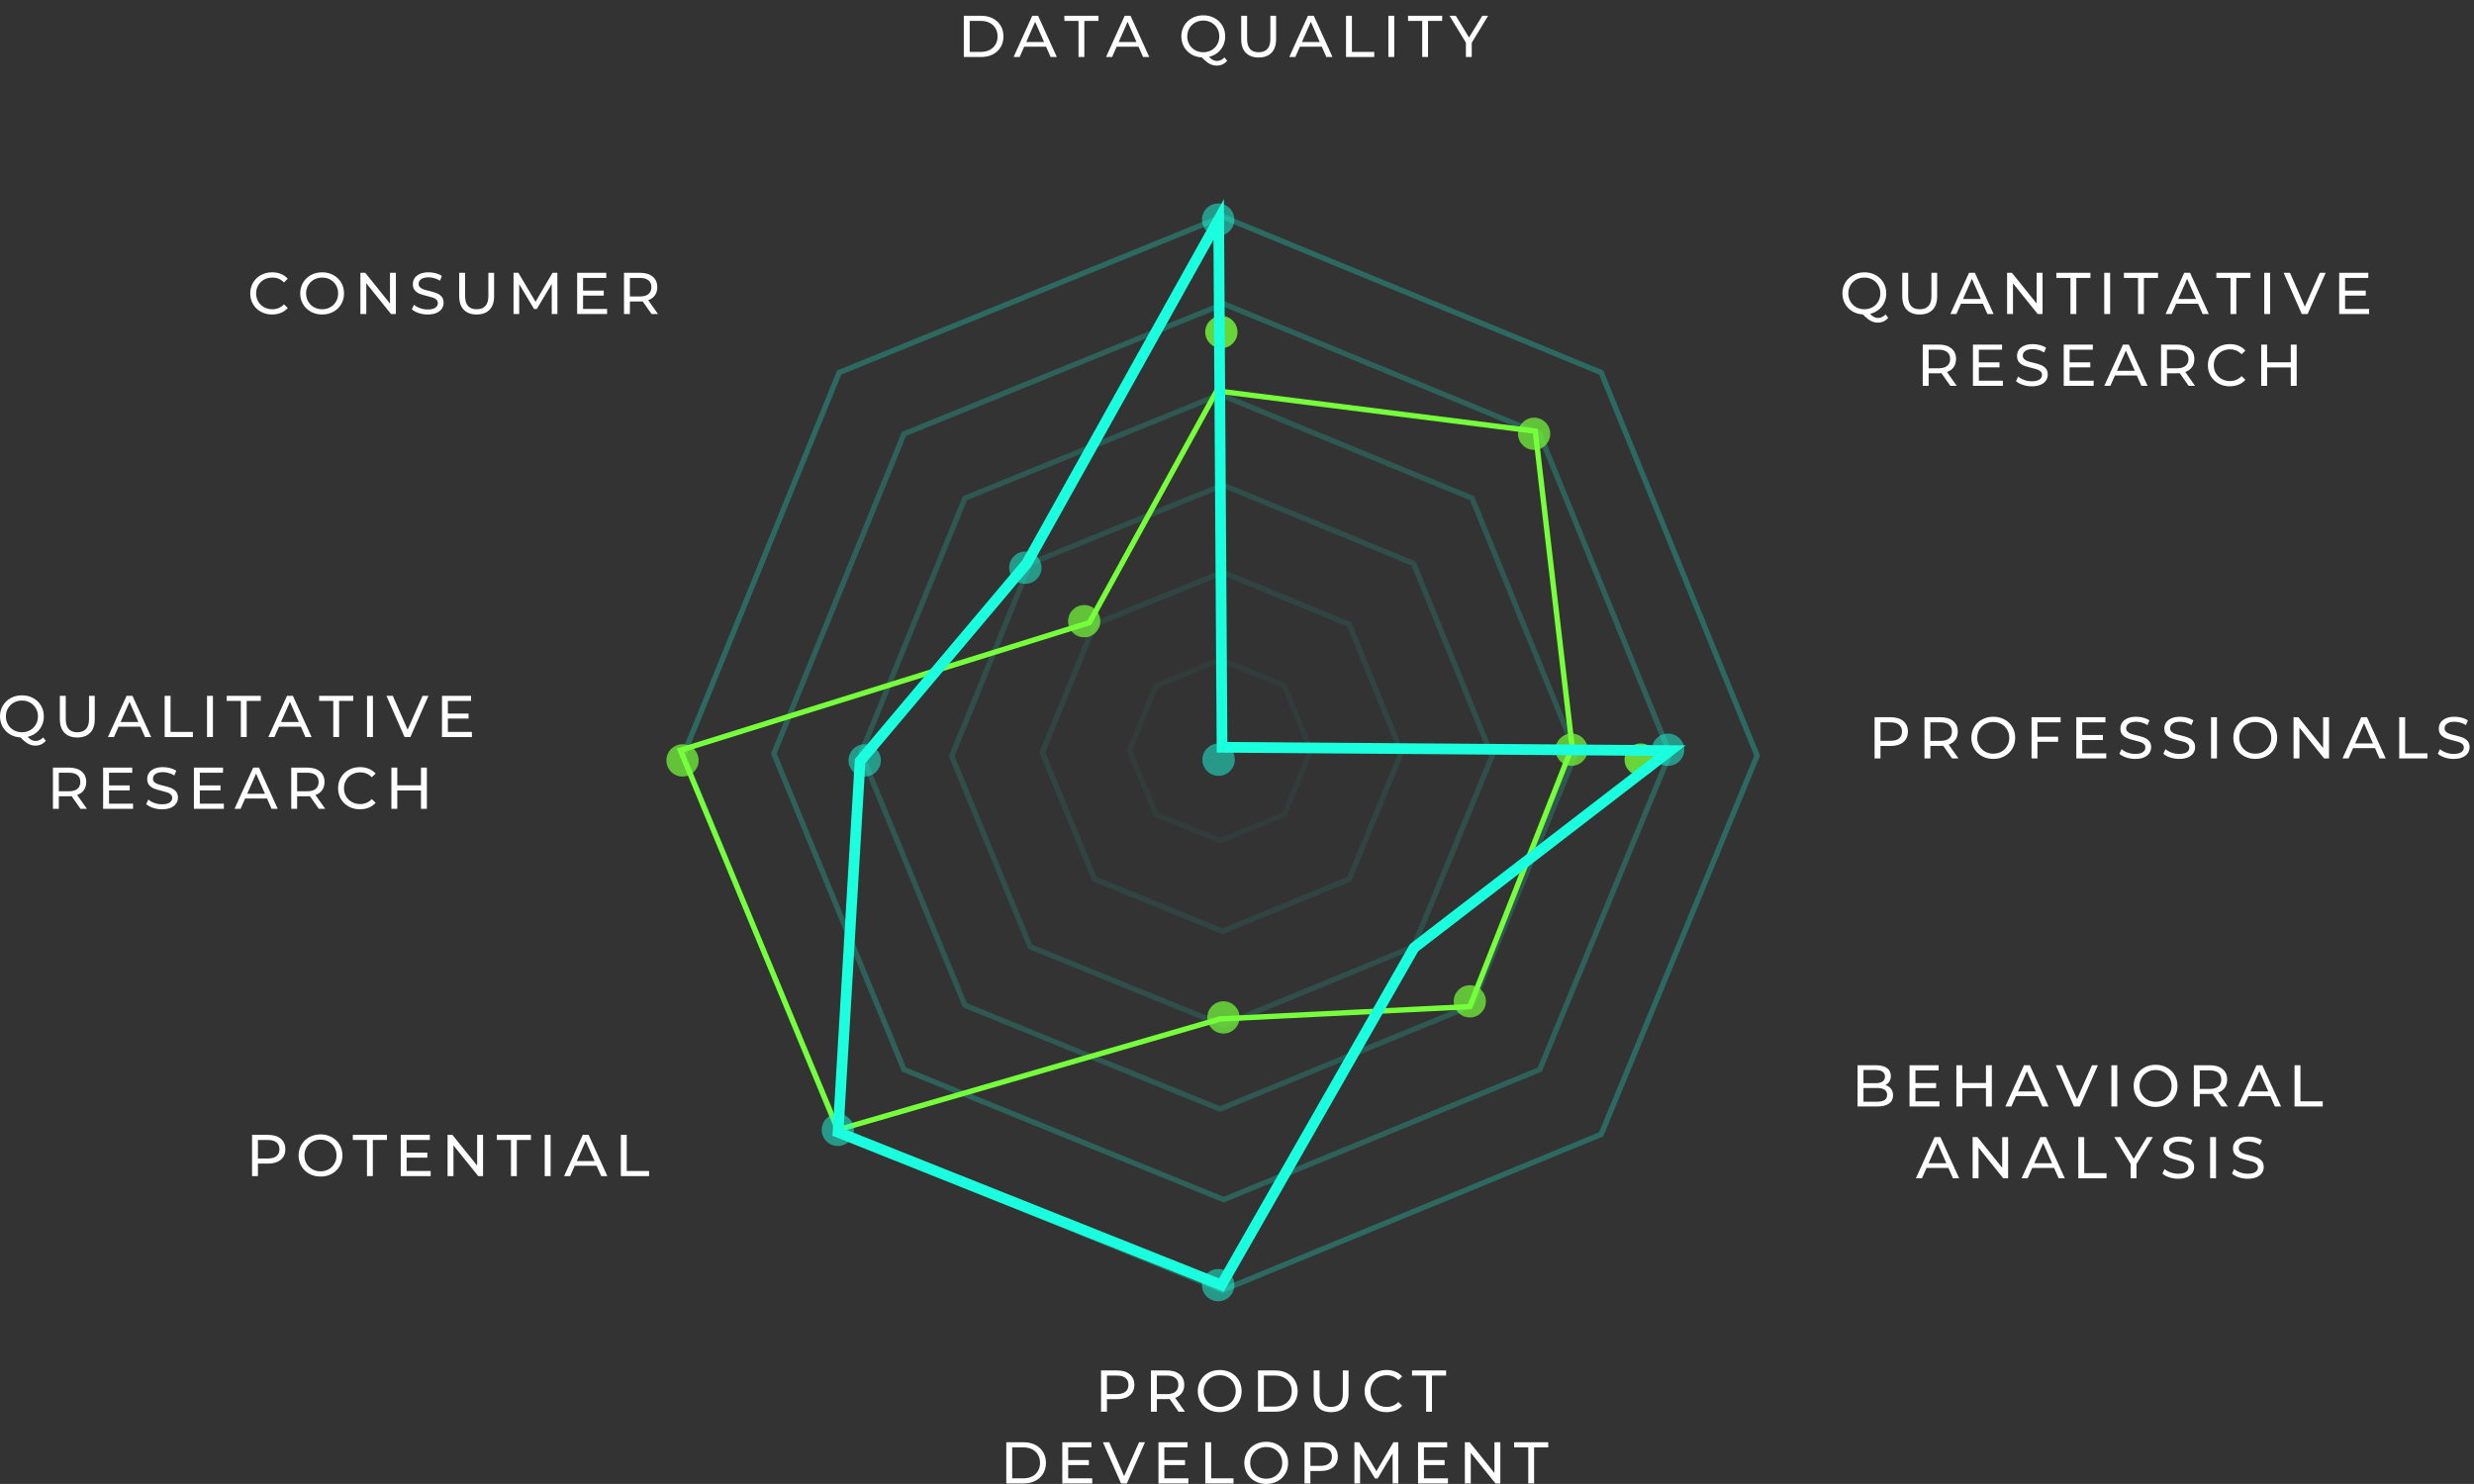 <svg xmlns="http://www.w3.org/2000/svg" xmlns:xlink="http://www.w3.org/1999/xlink" width="461.923" height="277.145" viewBox="0 0 461.923 277.145" fill="none">
<rect x="0" y="0" width="461.923" height="277.145" fill="#333333" stroke="none"/>
<g opacity="0.45">
<g opacity="0.6">
<path d="M228.236 240.969L298.958 211.848L328.078 141.126L298.958 69.575L228.236 40.454L156.684 69.575L127.564 141.126L156.684 211.848L228.236 240.969Z" stroke="rgba(26, 255, 221, 1)" stroke-width="1"   >
</path>
</g>
<g opacity="0.5">
<path d="M228.481 224.05L287.489 199.753L311.786 140.744L287.489 81.043L228.481 56.746L168.78 81.043L144.482 140.744L168.78 199.753L228.481 224.05Z" stroke="rgba(26, 255, 221, 1)" stroke-width="1"   >
</path>
</g>
<g opacity="0.4">
<path d="M227.784 207.132L274.858 187.748L294.241 140.674L274.858 93.048L227.784 73.664L180.157 93.048L160.774 140.674L180.157 187.748L227.784 207.132Z" stroke="rgba(26, 255, 221, 1)" stroke-width="1"   >
</path>
</g>
<g opacity="0.3">
<path d="M228.343 191.467L263.925 176.815L278.576 141.233L263.925 105.234L228.343 90.583L192.344 105.234L177.692 141.233L192.344 176.815L228.343 191.467Z" stroke="rgba(26, 255, 221, 1)" stroke-width="1"   >
</path>
</g>
<g opacity="0.2">
<path d="M228.273 173.922L251.921 164.184L261.658 140.537L251.921 116.612L228.273 106.874L204.348 116.612L194.611 140.537L204.348 164.184L228.273 173.922Z" stroke="rgba(26, 255, 221, 1)" stroke-width="1"   >
</path>
</g>
<g opacity="0.1">
<path d="M227.891 157.003L239.825 152.089L244.739 140.155L239.825 128.08L227.891 123.166L215.817 128.08L210.902 140.155L215.817 152.089L227.891 157.003Z" stroke="rgba(26, 255, 221, 1)" stroke-width="1"   >
</path>
</g>
</g>
<path d="M227.812 190.3L156.451 211L127.03 140.118L203.4 116.282L227.186 73L286.655 80.528L293.54 139.491L274.423 188L227.812 190.3Z" stroke="rgba(118, 255, 59, 1)" stroke-width="1"   >
</path>
<g opacity="0.7">
<ellipse  cx="286.434" cy="81.013" rx="3.011" ry="3.013"    fill="#76FF3B" >
</ellipse>
</g>
<g opacity="0.7">
<ellipse  cx="293.434" cy="140.013" rx="3.011" ry="3.013"    fill="#76FF3B" >
</ellipse>
</g>
<g opacity="0.8">
<ellipse  cx="228.041" cy="62.013" rx="3.011" ry="3.013"    fill="#76FF3B" >
</ellipse>
</g>
<g opacity="0.7">
<ellipse  cx="202.434" cy="116.013" rx="3.011" ry="3.013"    fill="#76FF3B" >
</ellipse>
</g>
<g opacity="0.7">
<ellipse  cx="127.434" cy="142.013" rx="3.011" ry="3.013"    fill="#76FF3B" >
</ellipse>
</g>
<g opacity="0.5">
<ellipse  cx="156.434" cy="211.013" rx="3.011" ry="3.013"    fill="#1AFFDD" >
</ellipse>
</g>
<g opacity="0.7">
<ellipse  cx="274.434" cy="187.013" rx="3.011" ry="3.013"    fill="#76FF3B" >
</ellipse>
</g>
<g opacity="0.8">
<ellipse  cx="306.329" cy="141.863" rx="3.011" ry="3.013"    fill="#76FF3B" >
</ellipse>
</g>
<g opacity="0.7">
<ellipse  cx="228.434" cy="190.013" rx="3.011" ry="3.013"    fill="#76FF3B" >
</ellipse>
</g>
<g >
<path     fill="#FFFFFF"  d="M179.953 2.948L183.198 2.948Q184.419 2.948 185.365 3.432Q186.311 3.916 186.833 4.79Q187.356 5.665 187.356 6.798Q187.356 7.931 186.833 8.806Q186.311 9.68 185.365 10.164Q184.419 10.648 183.198 10.648L179.953 10.648L179.953 2.948ZM183.132 9.691Q184.067 9.691 184.776 9.328Q185.486 8.965 185.871 8.31Q186.256 7.656 186.256 6.798Q186.256 5.94 185.871 5.285Q185.486 4.631 184.776 4.268Q184.067 3.905 183.132 3.905L181.053 3.905L181.053 9.691L183.132 9.691ZM195.32 8.723L191.228 8.723L190.381 10.648L189.248 10.648L192.735 2.948L193.824 2.948L197.322 10.648L196.167 10.648L195.32 8.723ZM194.935 7.843L193.274 4.07L191.613 7.843L194.935 7.843ZM201.37 3.905L198.73 3.905L198.73 2.948L205.099 2.948L205.099 3.905L202.459 3.905L202.459 10.648L201.37 10.648L201.37 3.905ZM212.579 8.723L208.487 8.723L207.64 10.648L206.507 10.648L209.994 2.948L211.083 2.948L214.581 10.648L213.426 10.648L212.579 8.723ZM212.194 7.843L210.533 4.07L208.872 7.843L212.194 7.843ZM229.129 11.352Q228.755 11.792 228.26 12.023Q227.765 12.254 227.193 12.254Q226.467 12.254 225.835 11.908Q225.202 11.561 224.388 10.725Q223.299 10.67 222.425 10.142Q221.55 9.614 221.061 8.739Q220.571 7.865 220.571 6.798Q220.571 5.687 221.105 4.785Q221.638 3.883 222.573 3.372Q223.508 2.86 224.674 2.86Q225.829 2.86 226.764 3.372Q227.699 3.883 228.227 4.779Q228.755 5.676 228.755 6.798Q228.755 7.744 228.376 8.536Q227.996 9.328 227.309 9.867Q226.621 10.406 225.73 10.615Q226.115 11.022 226.473 11.204Q226.83 11.385 227.204 11.385Q228.018 11.385 228.612 10.725L229.129 11.352ZM221.671 6.798Q221.671 7.634 222.062 8.31Q222.452 8.987 223.14 9.372Q223.827 9.757 224.674 9.757Q225.51 9.757 226.192 9.372Q226.874 8.987 227.265 8.31Q227.655 7.634 227.655 6.798Q227.655 5.962 227.265 5.285Q226.874 4.609 226.192 4.224Q225.51 3.839 224.674 3.839Q223.827 3.839 223.14 4.224Q222.452 4.609 222.062 5.285Q221.671 5.962 221.671 6.798ZM235.003 10.736Q233.463 10.736 232.605 9.856Q231.747 8.976 231.747 7.326L231.747 2.948L232.847 2.948L232.847 7.282Q232.847 9.757 235.014 9.757Q236.07 9.757 236.631 9.146Q237.192 8.536 237.192 7.282L237.192 2.948L238.259 2.948L238.259 7.326Q238.259 8.987 237.401 9.861Q236.543 10.736 235.003 10.736ZM246.795 8.723L242.703 8.723L241.856 10.648L240.723 10.648L244.21 2.948L245.299 2.948L248.797 10.648L247.642 10.648L246.795 8.723ZM246.41 7.843L244.749 4.07L243.088 7.843L246.41 7.843ZM251.316 2.948L252.416 2.948L252.416 9.691L256.585 9.691L256.585 10.648L251.316 10.648L251.316 2.948ZM259.225 2.948L260.325 2.948L260.325 10.648L259.225 10.648L259.225 2.948ZM265.539 3.905L262.899 3.905L262.899 2.948L269.268 2.948L269.268 3.905L266.628 3.905L266.628 10.648L265.539 10.648L265.539 3.905ZM274.79 7.986L274.79 10.648L273.701 10.648L273.701 7.964L270.643 2.948L271.82 2.948L274.284 7.007L276.759 2.948L277.848 2.948L274.79 7.986Z">
</path>
</g>
<g >
<path     fill="#FFFFFF"  d="M352.558 59.352Q352.184 59.792 351.689 60.023Q351.194 60.254 350.622 60.254Q349.896 60.254 349.263 59.907Q348.631 59.561 347.817 58.725Q346.728 58.67 345.853 58.142Q344.979 57.614 344.489 56.739Q344 55.865 344 54.798Q344 53.687 344.533 52.785Q345.067 51.883 346.002 51.371Q346.937 50.86 348.103 50.86Q349.258 50.86 350.193 51.371Q351.128 51.883 351.656 52.779Q352.184 53.676 352.184 54.798Q352.184 55.744 351.804 56.536Q351.425 57.328 350.737 57.867Q350.05 58.406 349.159 58.615Q349.544 59.022 349.901 59.203Q350.259 59.385 350.633 59.385Q351.447 59.385 352.041 58.725L352.558 59.352ZM345.1 54.798Q345.1 55.634 345.49 56.31Q345.881 56.987 346.568 57.372Q347.256 57.757 348.103 57.757Q348.939 57.757 349.621 57.372Q350.303 56.987 350.693 56.31Q351.084 55.634 351.084 54.798Q351.084 53.962 350.693 53.285Q350.303 52.609 349.621 52.224Q348.939 51.839 348.103 51.839Q347.256 51.839 346.568 52.224Q345.881 52.609 345.49 53.285Q345.1 53.962 345.1 54.798ZM358.432 58.736Q356.892 58.736 356.034 57.856Q355.176 56.976 355.176 55.326L355.176 50.948L356.276 50.948L356.276 55.282Q356.276 57.757 358.443 57.757Q359.499 57.757 360.06 57.147Q360.621 56.536 360.621 55.282L360.621 50.948L361.688 50.948L361.688 55.326Q361.688 56.987 360.83 57.861Q359.972 58.736 358.432 58.736ZM370.224 56.723L366.132 56.723L365.285 58.648L364.152 58.648L367.639 50.948L368.728 50.948L372.226 58.648L371.071 58.648L370.224 56.723ZM369.839 55.843L368.178 52.07L366.517 55.843L369.839 55.843ZM381.367 50.948L381.367 58.648L380.465 58.648L375.845 52.906L375.845 58.648L374.745 58.648L374.745 50.948L375.647 50.948L380.267 56.69L380.267 50.948L381.367 50.948ZM386.581 51.905L383.941 51.905L383.941 50.948L390.31 50.948L390.31 51.905L387.67 51.905L387.67 58.648L386.581 58.648L386.581 51.905ZM392.884 50.948L393.984 50.948L393.984 58.648L392.884 58.648L392.884 50.948ZM399.198 51.905L396.558 51.905L396.558 50.948L402.927 50.948L402.927 51.905L400.287 51.905L400.287 58.648L399.198 58.648L399.198 51.905ZM410.407 56.723L406.315 56.723L405.468 58.648L404.335 58.648L407.822 50.948L408.911 50.948L412.409 58.648L411.254 58.648L410.407 56.723ZM410.022 55.843L408.361 52.07L406.7 55.843L410.022 55.843ZM416.457 51.905L413.817 51.905L413.817 50.948L420.186 50.948L420.186 51.905L417.546 51.905L417.546 58.648L416.457 58.648L416.457 51.905ZM422.76 50.948L423.86 50.948L423.86 58.648L422.76 58.648L422.76 50.948ZM434.233 50.948L430.856 58.648L429.767 58.648L426.379 50.948L427.567 50.948L430.339 57.273L433.133 50.948L434.233 50.948ZM442.34 57.691L442.34 58.648L436.752 58.648L436.752 50.948L442.186 50.948L442.186 51.905L437.852 51.905L437.852 54.27L441.713 54.27L441.713 55.205L437.852 55.205L437.852 57.691L442.34 57.691ZM364.146 72.057L362.485 69.692Q362.177 69.714 362.001 69.714L360.098 69.714L360.098 72.057L358.998 72.057L358.998 64.357L362.001 64.357Q363.497 64.357 364.355 65.072Q365.214 65.787 365.214 67.041Q365.214 67.932 364.773 68.559Q364.333 69.186 363.519 69.472L365.345 72.057L364.146 72.057ZM361.968 68.779Q363.013 68.779 363.563 68.328Q364.113 67.877 364.113 67.041Q364.113 66.205 363.563 65.76Q363.013 65.314 361.968 65.314L360.098 65.314L360.098 68.779L361.968 68.779ZM373.958 71.1L373.958 72.057L368.37 72.057L368.37 64.357L373.804 64.357L373.804 65.314L369.47 65.314L369.47 67.679L373.331 67.679L373.331 68.614L369.47 68.614L369.47 71.1L373.958 71.1ZM379.359 72.145Q378.49 72.145 377.682 71.876Q376.873 71.606 376.411 71.177L376.818 70.319Q377.258 70.715 377.946 70.963Q378.633 71.21 379.359 71.21Q380.316 71.21 380.789 70.885Q381.262 70.561 381.262 70.022Q381.262 69.626 381.004 69.379Q380.745 69.131 380.366 68.999Q379.986 68.867 379.293 68.702Q378.424 68.493 377.891 68.284Q377.357 68.075 376.978 67.641Q376.598 67.206 376.598 66.469Q376.598 65.853 376.923 65.358Q377.247 64.863 377.907 64.566Q378.567 64.269 379.546 64.269Q380.228 64.269 380.888 64.445Q381.548 64.621 382.021 64.951L381.658 65.831Q381.174 65.523 380.624 65.364Q380.074 65.204 379.546 65.204Q378.611 65.204 378.144 65.545Q377.676 65.886 377.676 66.425Q377.676 66.821 377.94 67.069Q378.204 67.316 378.595 67.454Q378.985 67.591 379.656 67.745Q380.525 67.954 381.053 68.163Q381.581 68.372 381.961 68.801Q382.34 69.23 382.34 69.956Q382.34 70.561 382.01 71.061Q381.68 71.562 381.009 71.853Q380.339 72.145 379.359 72.145ZM390.909 71.1L390.909 72.057L385.321 72.057L385.321 64.357L390.755 64.357L390.755 65.314L386.421 65.314L386.421 67.679L390.282 67.679L390.282 68.614L386.421 68.614L386.421 71.1L390.909 71.1ZM398.972 70.132L394.88 70.132L394.033 72.057L392.9 72.057L396.387 64.357L397.476 64.357L400.974 72.057L399.819 72.057L398.972 70.132ZM398.587 69.252L396.926 65.479L395.265 69.252L398.587 69.252ZM408.641 72.057L406.98 69.692Q406.672 69.714 406.496 69.714L404.593 69.714L404.593 72.057L403.493 72.057L403.493 64.357L406.496 64.357Q407.992 64.357 408.85 65.072Q409.708 65.787 409.708 67.041Q409.708 67.932 409.268 68.559Q408.828 69.186 408.014 69.472L409.84 72.057L408.641 72.057ZM406.464 68.779Q407.508 68.779 408.058 68.328Q408.608 67.877 408.608 67.041Q408.608 66.205 408.058 65.76Q407.508 65.314 406.464 65.314L404.593 65.314L404.593 68.779L406.464 68.779ZM416.308 72.145Q415.154 72.145 414.224 71.633Q413.294 71.122 412.766 70.225Q412.238 69.329 412.238 68.207Q412.238 67.085 412.766 66.189Q413.294 65.292 414.229 64.781Q415.164 64.269 416.319 64.269Q417.221 64.269 417.969 64.572Q418.717 64.874 419.245 65.468L418.53 66.161Q417.661 65.248 416.363 65.248Q415.505 65.248 414.812 65.633Q414.119 66.018 413.729 66.695Q413.339 67.371 413.339 68.207Q413.339 69.043 413.729 69.719Q414.119 70.396 414.812 70.781Q415.505 71.166 416.363 71.166Q417.65 71.166 418.53 70.242L419.245 70.935Q418.717 71.529 417.964 71.837Q417.21 72.145 416.308 72.145ZM428.815 64.357L428.815 72.057L427.715 72.057L427.715 68.625L423.293 68.625L423.293 72.057L422.193 72.057L422.193 64.357L423.293 64.357L423.293 67.668L427.715 67.668L427.715 64.357L428.815 64.357Z">
</path>
</g>
<g >
<path     fill="#FFFFFF"  d="M353.011 133.948Q354.507 133.948 355.365 134.663Q356.223 135.378 356.223 136.632Q356.223 137.886 355.365 138.601Q354.507 139.316 353.011 139.316L351.108 139.316L351.108 141.648L350.008 141.648L350.008 133.948L353.011 133.948ZM352.978 138.359Q354.023 138.359 354.573 137.913Q355.123 137.468 355.123 136.632Q355.123 135.796 354.573 135.35Q354.023 134.905 352.978 134.905L351.108 134.905L351.108 138.359L352.978 138.359ZM364.473 141.648L362.812 139.283Q362.504 139.305 362.328 139.305L360.425 139.305L360.425 141.648L359.325 141.648L359.325 133.948L362.328 133.948Q363.824 133.948 364.682 134.663Q365.54 135.378 365.54 136.632Q365.54 137.523 365.1 138.15Q364.66 138.777 363.846 139.063L365.672 141.648L364.473 141.648ZM362.295 138.37Q363.34 138.37 363.89 137.919Q364.44 137.468 364.44 136.632Q364.44 135.796 363.89 135.35Q363.34 134.905 362.295 134.905L360.425 134.905L360.425 138.37L362.295 138.37ZM372.173 141.736Q371.007 141.736 370.072 141.225Q369.137 140.713 368.603 139.811Q368.07 138.909 368.07 137.798Q368.07 136.687 368.603 135.785Q369.137 134.883 370.072 134.372Q371.007 133.86 372.173 133.86Q373.328 133.86 374.263 134.372Q375.198 134.883 375.726 135.779Q376.254 136.676 376.254 137.798Q376.254 138.92 375.726 139.816Q375.198 140.713 374.263 141.225Q373.328 141.736 372.173 141.736ZM372.173 140.757Q373.02 140.757 373.696 140.372Q374.373 139.987 374.763 139.311Q375.154 138.634 375.154 137.798Q375.154 136.962 374.763 136.285Q374.373 135.609 373.696 135.224Q373.02 134.839 372.173 134.839Q371.326 134.839 370.638 135.224Q369.951 135.609 369.56 136.285Q369.17 136.962 369.17 137.798Q369.17 138.634 369.56 139.311Q369.951 139.987 370.638 140.372Q371.326 140.757 372.173 140.757ZM380.412 134.905L380.412 137.589L384.273 137.589L384.273 138.535L380.412 138.535L380.412 141.648L379.312 141.648L379.312 133.948L384.746 133.948L384.746 134.905L380.412 134.905ZM393.26 140.691L393.26 141.648L387.672 141.648L387.672 133.948L393.106 133.948L393.106 134.905L388.772 134.905L388.772 137.27L392.633 137.27L392.633 138.205L388.772 138.205L388.772 140.691L393.26 140.691ZM398.661 141.736Q397.792 141.736 396.983 141.466Q396.175 141.197 395.713 140.768L396.12 139.91Q396.56 140.306 397.247 140.553Q397.935 140.801 398.661 140.801Q399.618 140.801 400.091 140.477Q400.564 140.152 400.564 139.613Q400.564 139.217 400.305 138.969Q400.047 138.722 399.667 138.59Q399.288 138.458 398.595 138.293Q397.726 138.084 397.192 137.875Q396.659 137.666 396.279 137.232Q395.9 136.797 395.9 136.06Q395.9 135.444 396.224 134.949Q396.549 134.454 397.209 134.157Q397.869 133.86 398.848 133.86Q399.53 133.86 400.19 134.036Q400.85 134.212 401.323 134.542L400.96 135.422Q400.476 135.114 399.926 134.954Q399.376 134.795 398.848 134.795Q397.913 134.795 397.445 135.136Q396.978 135.477 396.978 136.016Q396.978 136.412 397.242 136.66Q397.506 136.907 397.896 137.044Q398.287 137.182 398.958 137.336Q399.827 137.545 400.355 137.754Q400.883 137.963 401.262 138.392Q401.642 138.821 401.642 139.547Q401.642 140.152 401.312 140.652Q400.982 141.153 400.311 141.445Q399.64 141.736 398.661 141.736ZM406.867 141.736Q405.998 141.736 405.189 141.466Q404.381 141.197 403.919 140.768L404.326 139.91Q404.766 140.306 405.453 140.553Q406.141 140.801 406.867 140.801Q407.824 140.801 408.297 140.477Q408.77 140.152 408.77 139.613Q408.77 139.217 408.511 138.969Q408.253 138.722 407.873 138.59Q407.494 138.458 406.801 138.293Q405.932 138.084 405.398 137.875Q404.865 137.666 404.485 137.232Q404.106 136.797 404.106 136.06Q404.106 135.444 404.43 134.949Q404.755 134.454 405.415 134.157Q406.075 133.86 407.054 133.86Q407.736 133.86 408.396 134.036Q409.056 134.212 409.529 134.542L409.166 135.422Q408.682 135.114 408.132 134.954Q407.582 134.795 407.054 134.795Q406.119 134.795 405.651 135.136Q405.184 135.477 405.184 136.016Q405.184 136.412 405.448 136.66Q405.712 136.907 406.102 137.044Q406.493 137.182 407.164 137.336Q408.033 137.545 408.561 137.754Q409.089 137.963 409.468 138.392Q409.848 138.821 409.848 139.547Q409.848 140.152 409.518 140.652Q409.188 141.153 408.517 141.445Q407.846 141.736 406.867 141.736ZM412.829 133.948L413.929 133.948L413.929 141.648L412.829 141.648L412.829 133.948ZM421.09 141.736Q419.924 141.736 418.989 141.225Q418.054 140.713 417.52 139.811Q416.987 138.909 416.987 137.798Q416.987 136.687 417.52 135.785Q418.054 134.883 418.989 134.372Q419.924 133.86 421.09 133.86Q422.245 133.86 423.18 134.372Q424.115 134.883 424.643 135.779Q425.171 136.676 425.171 137.798Q425.171 138.92 424.643 139.816Q424.115 140.713 423.18 141.225Q422.245 141.736 421.09 141.736ZM421.09 140.757Q421.937 140.757 422.613 140.372Q423.29 139.987 423.68 139.311Q424.071 138.634 424.071 137.798Q424.071 136.962 423.68 136.285Q423.29 135.609 422.613 135.224Q421.937 134.839 421.09 134.839Q420.243 134.839 419.555 135.224Q418.868 135.609 418.477 136.285Q418.087 136.962 418.087 137.798Q418.087 138.634 418.477 139.311Q418.868 139.987 419.555 140.372Q420.243 140.757 421.09 140.757ZM434.851 133.948L434.851 141.648L433.949 141.648L429.329 135.906L429.329 141.648L428.229 141.648L428.229 133.948L429.131 133.948L433.751 139.69L433.751 133.948L434.851 133.948ZM443.442 139.723L439.35 139.723L438.503 141.648L437.37 141.648L440.857 133.948L441.946 133.948L445.444 141.648L444.289 141.648L443.442 139.723ZM443.057 138.843L441.396 135.07L439.735 138.843L443.057 138.843ZM447.963 133.948L449.063 133.948L449.063 140.691L453.232 140.691L453.232 141.648L447.963 141.648L447.963 133.948ZM458.116 141.736Q457.247 141.736 456.438 141.466Q455.63 141.197 455.168 140.768L455.575 139.91Q456.015 140.306 456.702 140.553Q457.39 140.801 458.116 140.801Q459.073 140.801 459.546 140.477Q460.019 140.152 460.019 139.613Q460.019 139.217 459.76 138.969Q459.502 138.722 459.122 138.59Q458.743 138.458 458.05 138.293Q457.181 138.084 456.647 137.875Q456.114 137.666 455.734 137.232Q455.355 136.797 455.355 136.06Q455.355 135.444 455.679 134.949Q456.004 134.454 456.664 134.157Q457.324 133.86 458.303 133.86Q458.985 133.86 459.645 134.036Q460.305 134.212 460.778 134.542L460.415 135.422Q459.931 135.114 459.381 134.954Q458.831 134.795 458.303 134.795Q457.368 134.795 456.9 135.136Q456.433 135.477 456.433 136.016Q456.433 136.412 456.697 136.66Q456.961 136.907 457.351 137.044Q457.742 137.182 458.413 137.336Q459.282 137.545 459.81 137.754Q460.338 137.963 460.717 138.392Q461.097 138.821 461.097 139.547Q461.097 140.152 460.767 140.652Q460.437 141.153 459.766 141.445Q459.095 141.736 458.116 141.736Z">
</path>
</g>
<g >
<path     fill="#FFFFFF"  d="M352.011 202.655Q352.682 202.842 353.067 203.331Q353.452 203.821 353.452 204.569Q353.452 205.57 352.698 206.109Q351.945 206.648 350.504 206.648L346.83 206.648L346.83 198.948L350.284 198.948Q351.604 198.948 352.324 199.476Q353.045 200.004 353.045 200.939Q353.045 201.544 352.764 201.984Q352.484 202.424 352.011 202.655ZM347.93 199.839L347.93 202.303L350.185 202.303Q351.032 202.303 351.488 201.99Q351.945 201.676 351.945 201.071Q351.945 200.466 351.488 200.152Q351.032 199.839 350.185 199.839L347.93 199.839ZM350.46 205.757Q351.395 205.757 351.868 205.449Q352.341 205.141 352.341 204.481Q352.341 203.194 350.46 203.194L347.93 203.194L347.93 205.757L350.46 205.757ZM362.12 205.691L362.12 206.648L356.532 206.648L356.532 198.948L361.966 198.948L361.966 199.905L357.632 199.905L357.632 202.27L361.493 202.27L361.493 203.205L357.632 203.205L357.632 205.691L362.12 205.691ZM371.899 198.948L371.899 206.648L370.799 206.648L370.799 203.216L366.377 203.216L366.377 206.648L365.277 206.648L365.277 198.948L366.377 198.948L366.377 202.259L370.799 202.259L370.799 198.948L371.899 198.948ZM380.49 204.723L376.398 204.723L375.551 206.648L374.418 206.648L377.905 198.948L378.994 198.948L382.492 206.648L381.337 206.648L380.49 204.723ZM380.105 203.843L378.444 200.07L376.783 203.843L380.105 203.843ZM391.699 198.948L388.322 206.648L387.233 206.648L383.845 198.948L385.033 198.948L387.805 205.273L390.599 198.948L391.699 198.948ZM394.218 198.948L395.318 198.948L395.318 206.648L394.218 206.648L394.218 198.948ZM402.479 206.736Q401.313 206.736 400.378 206.225Q399.443 205.713 398.909 204.811Q398.376 203.909 398.376 202.798Q398.376 201.687 398.909 200.785Q399.443 199.883 400.378 199.372Q401.313 198.86 402.479 198.86Q403.634 198.86 404.569 199.372Q405.504 199.883 406.032 200.779Q406.56 201.676 406.56 202.798Q406.56 203.92 406.032 204.816Q405.504 205.713 404.569 206.225Q403.634 206.736 402.479 206.736ZM402.479 205.757Q403.326 205.757 404.002 205.372Q404.679 204.987 405.069 204.311Q405.46 203.634 405.46 202.798Q405.46 201.962 405.069 201.285Q404.679 200.609 404.002 200.224Q403.326 199.839 402.479 199.839Q401.632 199.839 400.944 200.224Q400.257 200.609 399.866 201.285Q399.476 201.962 399.476 202.798Q399.476 203.634 399.866 204.311Q400.257 204.987 400.944 205.372Q401.632 205.757 402.479 205.757ZM414.766 206.648L413.105 204.283Q412.797 204.305 412.621 204.305L410.718 204.305L410.718 206.648L409.618 206.648L409.618 198.948L412.621 198.948Q414.117 198.948 414.975 199.663Q415.833 200.378 415.833 201.632Q415.833 202.523 415.393 203.15Q414.953 203.777 414.139 204.063L415.965 206.648L414.766 206.648ZM412.588 203.37Q413.633 203.37 414.183 202.919Q414.733 202.468 414.733 201.632Q414.733 200.796 414.183 200.35Q413.633 199.905 412.588 199.905L410.718 199.905L410.718 203.37L412.588 203.37ZM423.896 204.723L419.804 204.723L418.957 206.648L417.824 206.648L421.311 198.948L422.4 198.948L425.898 206.648L424.743 206.648L423.896 204.723ZM423.511 203.843L421.85 200.07L420.189 203.843L423.511 203.843ZM428.417 198.948L429.517 198.948L429.517 205.691L433.686 205.691L433.686 206.648L428.417 206.648L428.417 198.948ZM363.792 218.132L359.7 218.132L358.853 220.057L357.72 220.057L361.207 212.357L362.296 212.357L365.794 220.057L364.639 220.057L363.792 218.132ZM363.407 217.252L361.746 213.479L360.085 217.252L363.407 217.252ZM374.935 212.357L374.935 220.057L374.033 220.057L369.413 214.315L369.413 220.057L368.313 220.057L368.313 212.357L369.215 212.357L373.835 218.099L373.835 212.357L374.935 212.357ZM383.526 218.132L379.434 218.132L378.587 220.057L377.454 220.057L380.941 212.357L382.03 212.357L385.528 220.057L384.373 220.057L383.526 218.132ZM383.141 217.252L381.48 213.479L379.819 217.252L383.141 217.252ZM388.047 212.357L389.147 212.357L389.147 219.1L393.316 219.1L393.316 220.057L388.047 220.057L388.047 212.357ZM398.904 217.395L398.904 220.057L397.815 220.057L397.815 217.373L394.757 212.357L395.934 212.357L398.398 216.416L400.873 212.357L401.962 212.357L398.904 217.395ZM406.692 220.145Q405.823 220.145 405.014 219.876Q404.206 219.606 403.744 219.177L404.151 218.319Q404.591 218.715 405.278 218.962Q405.966 219.21 406.692 219.21Q407.649 219.21 408.122 218.885Q408.595 218.561 408.595 218.022Q408.595 217.626 408.336 217.378Q408.078 217.131 407.698 216.999Q407.319 216.867 406.626 216.702Q405.757 216.493 405.223 216.284Q404.69 216.075 404.31 215.641Q403.931 215.206 403.931 214.469Q403.931 213.853 404.255 213.358Q404.58 212.863 405.24 212.566Q405.9 212.269 406.879 212.269Q407.561 212.269 408.221 212.445Q408.881 212.621 409.354 212.951L408.991 213.831Q408.507 213.523 407.957 213.363Q407.407 213.204 406.879 213.204Q405.944 213.204 405.476 213.545Q405.009 213.886 405.009 214.425Q405.009 214.821 405.273 215.068Q405.537 215.316 405.927 215.453Q406.318 215.591 406.989 215.745Q407.858 215.954 408.386 216.163Q408.914 216.372 409.293 216.801Q409.673 217.23 409.673 217.956Q409.673 218.561 409.343 219.061Q409.013 219.562 408.342 219.854Q407.671 220.145 406.692 220.145ZM412.654 212.357L413.754 212.357L413.754 220.057L412.654 220.057L412.654 212.357ZM419.683 220.145Q418.814 220.145 418.005 219.876Q417.197 219.606 416.735 219.177L417.142 218.319Q417.582 218.715 418.269 218.962Q418.957 219.21 419.683 219.21Q420.64 219.21 421.113 218.885Q421.586 218.561 421.586 218.022Q421.586 217.626 421.327 217.378Q421.069 217.131 420.689 216.999Q420.31 216.867 419.617 216.702Q418.748 216.493 418.214 216.284Q417.681 216.075 417.301 215.641Q416.922 215.206 416.922 214.469Q416.922 213.853 417.246 213.358Q417.571 212.863 418.231 212.566Q418.891 212.269 419.87 212.269Q420.552 212.269 421.212 212.445Q421.872 212.621 422.345 212.951L421.982 213.831Q421.498 213.523 420.948 213.363Q420.398 213.204 419.87 213.204Q418.935 213.204 418.467 213.545Q418 213.886 418 214.425Q418 214.821 418.264 215.068Q418.528 215.316 418.918 215.453Q419.309 215.591 419.98 215.745Q420.849 215.954 421.377 216.163Q421.905 216.372 422.284 216.801Q422.664 217.23 422.664 217.956Q422.664 218.561 422.334 219.061Q422.004 219.562 421.333 219.854Q420.662 220.145 419.683 220.145Z">
</path>
</g>
<g >
<path     fill="#FFFFFF"  d="M208.58 255.948Q210.076 255.948 210.934 256.663Q211.792 257.378 211.792 258.632Q211.792 259.886 210.934 260.601Q210.076 261.316 208.58 261.316L206.677 261.316L206.677 263.648L205.577 263.648L205.577 255.948L208.58 255.948ZM208.547 260.359Q209.592 260.359 210.142 259.914Q210.692 259.468 210.692 258.632Q210.692 257.796 210.142 257.35Q209.592 256.905 208.547 256.905L206.677 256.905L206.677 260.359L208.547 260.359ZM220.042 263.648L218.381 261.283Q218.073 261.305 217.897 261.305L215.994 261.305L215.994 263.648L214.894 263.648L214.894 255.948L217.897 255.948Q219.393 255.948 220.251 256.663Q221.109 257.378 221.109 258.632Q221.109 259.523 220.669 260.15Q220.229 260.777 219.415 261.063L221.241 263.648L220.042 263.648ZM217.864 260.37Q218.909 260.37 219.459 259.919Q220.009 259.468 220.009 258.632Q220.009 257.796 219.459 257.35Q218.909 256.905 217.864 256.905L215.994 256.905L215.994 260.37L217.864 260.37ZM227.742 263.736Q226.576 263.736 225.641 263.224Q224.706 262.713 224.173 261.811Q223.639 260.909 223.639 259.798Q223.639 258.687 224.173 257.785Q224.706 256.883 225.641 256.371Q226.576 255.86 227.742 255.86Q228.897 255.86 229.832 256.371Q230.767 256.883 231.295 257.78Q231.823 258.676 231.823 259.798Q231.823 260.92 231.295 261.816Q230.767 262.713 229.832 263.224Q228.897 263.736 227.742 263.736ZM227.742 262.757Q228.589 262.757 229.266 262.372Q229.942 261.987 230.333 261.31Q230.723 260.634 230.723 259.798Q230.723 258.962 230.333 258.285Q229.942 257.609 229.266 257.224Q228.589 256.839 227.742 256.839Q226.895 256.839 226.208 257.224Q225.52 257.609 225.13 258.285Q224.739 258.962 224.739 259.798Q224.739 260.634 225.13 261.31Q225.52 261.987 226.208 262.372Q226.895 262.757 227.742 262.757ZM234.881 255.948L238.126 255.948Q239.347 255.948 240.293 256.432Q241.239 256.916 241.762 257.79Q242.284 258.665 242.284 259.798Q242.284 260.931 241.762 261.806Q241.239 262.68 240.293 263.164Q239.347 263.648 238.126 263.648L234.881 263.648L234.881 255.948ZM238.06 262.691Q238.995 262.691 239.705 262.328Q240.414 261.965 240.799 261.31Q241.184 260.656 241.184 259.798Q241.184 258.94 240.799 258.285Q240.414 257.631 239.705 257.268Q238.995 256.905 238.06 256.905L235.981 256.905L235.981 262.691L238.06 262.691ZM248.532 263.736Q246.992 263.736 246.134 262.856Q245.276 261.976 245.276 260.326L245.276 255.948L246.376 255.948L246.376 260.282Q246.376 262.757 248.543 262.757Q249.599 262.757 250.16 262.146Q250.721 261.536 250.721 260.282L250.721 255.948L251.788 255.948L251.788 260.326Q251.788 261.987 250.93 262.862Q250.072 263.736 248.532 263.736ZM258.861 263.736Q257.706 263.736 256.777 263.224Q255.847 262.713 255.319 261.816Q254.791 260.92 254.791 259.798Q254.791 258.676 255.319 257.78Q255.847 256.883 256.782 256.371Q257.717 255.86 258.872 255.86Q259.774 255.86 260.522 256.163Q261.27 256.465 261.798 257.059L261.083 257.752Q260.214 256.839 258.916 256.839Q258.058 256.839 257.365 257.224Q256.672 257.609 256.282 258.285Q255.891 258.962 255.891 259.798Q255.891 260.634 256.282 261.31Q256.672 261.987 257.365 262.372Q258.058 262.757 258.916 262.757Q260.203 262.757 261.083 261.833L261.798 262.526Q261.27 263.12 260.517 263.428Q259.763 263.736 258.861 263.736ZM266.275 256.905L263.635 256.905L263.635 255.948L270.004 255.948L270.004 256.905L267.364 256.905L267.364 263.648L266.275 263.648L266.275 256.905ZM187.884 269.357L191.129 269.357Q192.35 269.357 193.296 269.841Q194.242 270.325 194.764 271.199Q195.287 272.074 195.287 273.207Q195.287 274.34 194.764 275.215Q194.242 276.089 193.296 276.573Q192.35 277.057 191.129 277.057L187.884 277.057L187.884 269.357ZM191.063 276.1Q191.998 276.1 192.707 275.737Q193.417 275.374 193.802 274.72Q194.187 274.065 194.187 273.207Q194.187 272.349 193.802 271.694Q193.417 271.04 192.707 270.677Q191.998 270.314 191.063 270.314L188.984 270.314L188.984 276.1L191.063 276.1ZM203.933 276.1L203.933 277.057L198.345 277.057L198.345 269.357L203.779 269.357L203.779 270.314L199.445 270.314L199.445 272.679L203.306 272.679L203.306 273.614L199.445 273.614L199.445 276.1L203.933 276.1ZM213.778 269.357L210.401 277.057L209.312 277.057L205.924 269.357L207.112 269.357L209.884 275.682L212.678 269.357L213.778 269.357ZM221.885 276.1L221.885 277.057L216.297 277.057L216.297 269.357L221.731 269.357L221.731 270.314L217.397 270.314L217.397 272.679L221.258 272.679L221.258 273.614L217.397 273.614L217.397 276.1L221.885 276.1ZM225.042 269.357L226.142 269.357L226.142 276.1L230.311 276.1L230.311 277.057L225.042 277.057L225.042 269.357ZM236.427 277.145Q235.261 277.145 234.326 276.633Q233.391 276.122 232.857 275.22Q232.324 274.318 232.324 273.207Q232.324 272.096 232.857 271.194Q233.391 270.292 234.326 269.78Q235.261 269.269 236.427 269.269Q237.582 269.269 238.517 269.78Q239.452 270.292 239.98 271.189Q240.508 272.085 240.508 273.207Q240.508 274.329 239.98 275.225Q239.452 276.122 238.517 276.633Q237.582 277.145 236.427 277.145ZM236.427 276.166Q237.274 276.166 237.95 275.781Q238.627 275.396 239.017 274.72Q239.408 274.043 239.408 273.207Q239.408 272.371 239.017 271.694Q238.627 271.018 237.95 270.633Q237.274 270.248 236.427 270.248Q235.58 270.248 234.892 270.633Q234.205 271.018 233.814 271.694Q233.424 272.371 233.424 273.207Q233.424 274.043 233.814 274.72Q234.205 275.396 234.892 275.781Q235.58 276.166 236.427 276.166ZM246.569 269.357Q248.065 269.357 248.923 270.072Q249.781 270.787 249.781 272.041Q249.781 273.295 248.923 274.01Q248.065 274.725 246.569 274.725L244.666 274.725L244.666 277.057L243.566 277.057L243.566 269.357L246.569 269.357ZM246.536 273.768Q247.581 273.768 248.131 273.323Q248.681 272.877 248.681 272.041Q248.681 271.205 248.131 270.759Q247.581 270.314 246.536 270.314L244.666 270.314L244.666 273.768L246.536 273.768ZM260.022 277.057L260.011 271.447L257.228 276.122L256.722 276.122L253.939 271.48L253.939 277.057L252.883 277.057L252.883 269.357L253.785 269.357L256.997 274.769L260.165 269.357L261.067 269.357L261.078 277.057L260.022 277.057ZM270.351 276.1L270.351 277.057L264.763 277.057L264.763 269.357L270.197 269.357L270.197 270.314L265.863 270.314L265.863 272.679L269.724 272.679L269.724 273.614L265.863 273.614L265.863 276.1L270.351 276.1ZM280.13 269.357L280.13 277.057L279.228 277.057L274.608 271.315L274.608 277.057L273.508 277.057L273.508 269.357L274.41 269.357L279.03 275.099L279.03 269.357L280.13 269.357ZM285.344 270.314L282.704 270.314L282.704 269.357L289.073 269.357L289.073 270.314L286.433 270.314L286.433 277.057L285.344 277.057L285.344 270.314Z">
</path>
</g>
<g >
<path     fill="#FFFFFF"  d="M50.062 211.948Q51.558 211.948 52.416 212.663Q53.274 213.378 53.274 214.632Q53.274 215.886 52.416 216.601Q51.558 217.316 50.062 217.316L48.159 217.316L48.159 219.648L47.059 219.648L47.059 211.948L50.062 211.948ZM50.029 216.359Q51.074 216.359 51.624 215.913Q52.174 215.468 52.174 214.632Q52.174 213.796 51.624 213.35Q51.074 212.905 50.029 212.905L48.159 212.905L48.159 216.359L50.029 216.359ZM59.852 219.736Q58.686 219.736 57.751 219.225Q56.816 218.713 56.282 217.811Q55.749 216.909 55.749 215.798Q55.749 214.687 56.282 213.785Q56.816 212.883 57.751 212.372Q58.686 211.86 59.852 211.86Q61.007 211.86 61.942 212.372Q62.877 212.883 63.405 213.779Q63.933 214.676 63.933 215.798Q63.933 216.92 63.405 217.816Q62.877 218.713 61.942 219.225Q61.007 219.736 59.852 219.736ZM59.852 218.757Q60.699 218.757 61.375 218.372Q62.052 217.987 62.442 217.311Q62.833 216.634 62.833 215.798Q62.833 214.962 62.442 214.285Q62.052 213.609 61.375 213.224Q60.699 212.839 59.852 212.839Q59.005 212.839 58.317 213.224Q57.63 213.609 57.239 214.285Q56.849 214.962 56.849 215.798Q56.849 216.634 57.239 217.311Q57.63 217.987 58.317 218.372Q59.005 218.757 59.852 218.757ZM68.52 212.905L65.88 212.905L65.88 211.948L72.249 211.948L72.249 212.905L69.609 212.905L69.609 219.648L68.52 219.648L68.52 212.905ZM80.411 218.691L80.411 219.648L74.823 219.648L74.823 211.948L80.257 211.948L80.257 212.905L75.923 212.905L75.923 215.27L79.784 215.27L79.784 216.205L75.923 216.205L75.923 218.691L80.411 218.691ZM90.19 211.948L90.19 219.648L89.288 219.648L84.668 213.906L84.668 219.648L83.568 219.648L83.568 211.948L84.47 211.948L89.09 217.69L89.09 211.948L90.19 211.948ZM95.404 212.905L92.764 212.905L92.764 211.948L99.133 211.948L99.133 212.905L96.493 212.905L96.493 219.648L95.404 219.648L95.404 212.905ZM101.707 211.948L102.807 211.948L102.807 219.648L101.707 219.648L101.707 211.948ZM111.398 217.723L107.306 217.723L106.459 219.648L105.326 219.648L108.813 211.948L109.902 211.948L113.4 219.648L112.245 219.648L111.398 217.723ZM111.013 216.843L109.352 213.07L107.691 216.843L111.013 216.843ZM115.919 211.948L117.019 211.948L117.019 218.691L121.188 218.691L121.188 219.648L115.919 219.648L115.919 211.948Z">
</path>
</g>
<g >
<path     fill="#FFFFFF"  d="M8.558 138.352Q8.184 138.792 7.689 139.023Q7.194 139.254 6.622 139.254Q5.896 139.254 5.263 138.908Q4.631 138.561 3.817 137.725Q2.728 137.67 1.853 137.142Q0.979 136.614 0.489 135.74Q0 134.865 0 133.798Q0 132.687 0.533 131.785Q1.067 130.883 2.002 130.372Q2.937 129.86 4.103 129.86Q5.258 129.86 6.193 130.372Q7.128 130.883 7.656 131.779Q8.184 132.676 8.184 133.798Q8.184 134.744 7.804 135.536Q7.425 136.328 6.737 136.867Q6.05 137.406 5.159 137.615Q5.544 138.022 5.902 138.204Q6.259 138.385 6.633 138.385Q7.447 138.385 8.041 137.725L8.558 138.352ZM1.1 133.798Q1.1 134.634 1.49 135.311Q1.881 135.987 2.568 136.372Q3.256 136.757 4.103 136.757Q4.939 136.757 5.621 136.372Q6.303 135.987 6.694 135.311Q7.084 134.634 7.084 133.798Q7.084 132.962 6.694 132.285Q6.303 131.609 5.621 131.224Q4.939 130.839 4.103 130.839Q3.256 130.839 2.568 131.224Q1.881 131.609 1.49 132.285Q1.1 132.962 1.1 133.798ZM14.432 137.736Q12.892 137.736 12.034 136.856Q11.176 135.976 11.176 134.326L11.176 129.948L12.276 129.948L12.276 134.282Q12.276 136.757 14.443 136.757Q15.499 136.757 16.06 136.146Q16.621 135.536 16.621 134.282L16.621 129.948L17.688 129.948L17.688 134.326Q17.688 135.987 16.83 136.861Q15.972 137.736 14.432 137.736ZM26.224 135.723L22.132 135.723L21.285 137.648L20.152 137.648L23.639 129.948L24.728 129.948L28.226 137.648L27.071 137.648L26.224 135.723ZM25.839 134.843L24.178 131.07L22.517 134.843L25.839 134.843ZM30.745 129.948L31.845 129.948L31.845 136.691L36.014 136.691L36.014 137.648L30.745 137.648L30.745 129.948ZM38.654 129.948L39.754 129.948L39.754 137.648L38.654 137.648L38.654 129.948ZM44.968 130.905L42.328 130.905L42.328 129.948L48.697 129.948L48.697 130.905L46.057 130.905L46.057 137.648L44.968 137.648L44.968 130.905ZM56.177 135.723L52.085 135.723L51.238 137.648L50.105 137.648L53.592 129.948L54.681 129.948L58.179 137.648L57.024 137.648L56.177 135.723ZM55.792 134.843L54.131 131.07L52.47 134.843L55.792 134.843ZM62.227 130.905L59.587 130.905L59.587 129.948L65.956 129.948L65.956 130.905L63.316 130.905L63.316 137.648L62.227 137.648L62.227 130.905ZM68.53 129.948L69.63 129.948L69.63 137.648L68.53 137.648L68.53 129.948ZM80.003 129.948L76.626 137.648L75.537 137.648L72.149 129.948L73.337 129.948L76.109 136.273L78.903 129.948L80.003 129.948ZM88.11 136.691L88.11 137.648L82.522 137.648L82.522 129.948L87.956 129.948L87.956 130.905L83.622 130.905L83.622 133.27L87.483 133.27L87.483 134.205L83.622 134.205L83.622 136.691L88.11 136.691ZM15.031 151.057L13.37 148.692Q13.062 148.714 12.886 148.714L10.983 148.714L10.983 151.057L9.883 151.057L9.883 143.357L12.886 143.357Q14.383 143.357 15.241 144.072Q16.099 144.787 16.099 146.041Q16.099 146.932 15.659 147.559Q15.219 148.186 14.405 148.472L16.23 151.057L15.031 151.057ZM12.854 147.779Q13.899 147.779 14.448 147.328Q14.998 146.877 14.998 146.041Q14.998 145.205 14.448 144.759Q13.899 144.314 12.854 144.314L10.983 144.314L10.983 147.779L12.854 147.779ZM24.843 150.1L24.843 151.057L19.256 151.057L19.256 143.357L24.689 143.357L24.689 144.314L20.355 144.314L20.355 146.679L24.216 146.679L24.216 147.614L20.355 147.614L20.355 150.1L24.843 150.1ZM30.244 151.145Q29.375 151.145 28.567 150.876Q27.759 150.606 27.297 150.177L27.703 149.319Q28.143 149.715 28.831 149.962Q29.518 150.21 30.244 150.21Q31.201 150.21 31.674 149.885Q32.148 149.561 32.148 149.022Q32.148 148.626 31.889 148.378Q31.631 148.131 31.251 147.999Q30.872 147.867 30.178 147.702Q29.309 147.493 28.776 147.284Q28.242 147.075 27.863 146.641Q27.483 146.206 27.483 145.469Q27.483 144.853 27.808 144.358Q28.133 143.863 28.793 143.566Q29.453 143.269 30.431 143.269Q31.113 143.269 31.773 143.445Q32.434 143.621 32.907 143.951L32.544 144.831Q32.059 144.523 31.509 144.363Q30.959 144.204 30.431 144.204Q29.497 144.204 29.029 144.545Q28.561 144.886 28.561 145.425Q28.561 145.821 28.826 146.068Q29.09 146.316 29.48 146.453Q29.87 146.591 30.541 146.745Q31.41 146.954 31.939 147.163Q32.467 147.372 32.846 147.801Q33.225 148.23 33.225 148.956Q33.225 149.561 32.895 150.061Q32.566 150.562 31.895 150.854Q31.224 151.145 30.244 151.145ZM41.794 150.1L41.794 151.057L36.206 151.057L36.206 143.357L41.641 143.357L41.641 144.314L37.306 144.314L37.306 146.679L41.167 146.679L41.167 147.614L37.306 147.614L37.306 150.1L41.794 150.1ZM49.858 149.132L45.766 149.132L44.919 151.057L43.785 151.057L47.273 143.357L48.361 143.357L51.859 151.057L50.705 151.057L49.858 149.132ZM49.472 148.252L47.812 144.479L46.151 148.252L49.472 148.252ZM59.526 151.057L57.865 148.692Q57.557 148.714 57.382 148.714L55.478 148.714L55.478 151.057L54.379 151.057L54.379 143.357L57.382 143.357Q58.877 143.357 59.736 144.072Q60.593 144.787 60.593 146.041Q60.593 146.932 60.154 147.559Q59.714 148.186 58.9 148.472L60.725 151.057L59.526 151.057ZM57.349 147.779Q58.394 147.779 58.944 147.328Q59.493 146.877 59.493 146.041Q59.493 145.205 58.944 144.759Q58.394 144.314 57.349 144.314L55.478 144.314L55.478 147.779L57.349 147.779ZM67.194 151.145Q66.038 151.145 65.109 150.633Q64.18 150.122 63.651 149.225Q63.123 148.329 63.123 147.207Q63.123 146.085 63.651 145.189Q64.18 144.292 65.115 143.781Q66.049 143.269 67.204 143.269Q68.106 143.269 68.855 143.572Q69.603 143.874 70.13 144.468L69.415 145.161Q68.546 144.248 67.249 144.248Q66.391 144.248 65.698 144.633Q65.004 145.018 64.614 145.695Q64.224 146.371 64.224 147.207Q64.224 148.043 64.614 148.719Q65.004 149.396 65.698 149.781Q66.391 150.166 67.249 150.166Q68.535 150.166 69.415 149.242L70.13 149.935Q69.603 150.529 68.849 150.837Q68.096 151.145 67.194 151.145ZM79.701 143.357L79.701 151.057L78.6 151.057L78.6 147.625L74.178 147.625L74.178 151.057L73.079 151.057L73.079 143.357L74.178 143.357L74.178 146.668L78.6 146.668L78.6 143.357L79.701 143.357Z">
</path>
</g>
<g >
<path     fill="#FFFFFF"  d="M50.793 58.736Q49.638 58.736 48.708 58.224Q47.779 57.713 47.251 56.816Q46.723 55.92 46.723 54.798Q46.723 53.676 47.251 52.779Q47.779 51.883 48.714 51.371Q49.649 50.86 50.804 50.86Q51.706 50.86 52.454 51.163Q53.202 51.465 53.73 52.059L53.015 52.752Q52.146 51.839 50.848 51.839Q49.99 51.839 49.297 52.224Q48.604 52.609 48.213 53.285Q47.823 53.962 47.823 54.798Q47.823 55.634 48.213 56.31Q48.604 56.987 49.297 57.372Q49.99 57.757 50.848 57.757Q52.135 57.757 53.015 56.833L53.73 57.526Q53.202 58.12 52.448 58.428Q51.695 58.736 50.793 58.736ZM60.154 58.736Q58.988 58.736 58.053 58.224Q57.118 57.713 56.584 56.811Q56.051 55.909 56.051 54.798Q56.051 53.687 56.584 52.785Q57.118 51.883 58.053 51.371Q58.988 50.86 60.154 50.86Q61.309 50.86 62.244 51.371Q63.179 51.883 63.707 52.779Q64.235 53.676 64.235 54.798Q64.235 55.92 63.707 56.816Q63.179 57.713 62.244 58.224Q61.309 58.736 60.154 58.736ZM60.154 57.757Q61.001 57.757 61.677 57.372Q62.354 56.987 62.744 56.31Q63.135 55.634 63.135 54.798Q63.135 53.962 62.744 53.285Q62.354 52.609 61.677 52.224Q61.001 51.839 60.154 51.839Q59.307 51.839 58.619 52.224Q57.932 52.609 57.541 53.285Q57.151 53.962 57.151 54.798Q57.151 55.634 57.541 56.31Q57.932 56.987 58.619 57.372Q59.307 57.757 60.154 57.757ZM73.915 50.948L73.915 58.648L73.013 58.648L68.393 52.906L68.393 58.648L67.293 58.648L67.293 50.948L68.195 50.948L72.815 56.69L72.815 50.948L73.915 50.948ZM79.844 58.736Q78.975 58.736 78.166 58.467Q77.358 58.197 76.896 57.768L77.303 56.91Q77.743 57.306 78.43 57.553Q79.118 57.801 79.844 57.801Q80.801 57.801 81.274 57.477Q81.747 57.152 81.747 56.613Q81.747 56.217 81.488 55.969Q81.23 55.722 80.85 55.59Q80.471 55.458 79.778 55.293Q78.909 55.084 78.375 54.875Q77.842 54.666 77.462 54.231Q77.083 53.797 77.083 53.06Q77.083 52.444 77.407 51.949Q77.732 51.454 78.392 51.157Q79.052 50.86 80.031 50.86Q80.713 50.86 81.373 51.036Q82.033 51.212 82.506 51.542L82.143 52.422Q81.659 52.114 81.109 51.955Q80.559 51.795 80.031 51.795Q79.096 51.795 78.628 52.136Q78.161 52.477 78.161 53.016Q78.161 53.412 78.425 53.66Q78.689 53.907 79.079 54.044Q79.47 54.182 80.141 54.336Q81.01 54.545 81.538 54.754Q82.066 54.963 82.445 55.392Q82.825 55.821 82.825 56.547Q82.825 57.152 82.495 57.653Q82.165 58.153 81.494 58.444Q80.823 58.736 79.844 58.736ZM88.996 58.736Q87.456 58.736 86.598 57.856Q85.74 56.976 85.74 55.326L85.74 50.948L86.84 50.948L86.84 55.282Q86.84 57.757 89.007 57.757Q90.063 57.757 90.624 57.147Q91.185 56.536 91.185 55.282L91.185 50.948L92.252 50.948L92.252 55.326Q92.252 56.987 91.394 57.861Q90.536 58.736 88.996 58.736ZM103.021 58.648L103.01 53.038L100.227 57.713L99.721 57.713L96.938 53.071L96.938 58.648L95.882 58.648L95.882 50.948L96.784 50.948L99.996 56.36L103.164 50.948L104.066 50.948L104.077 58.648L103.021 58.648ZM113.35 57.691L113.35 58.648L107.762 58.648L107.762 50.948L113.196 50.948L113.196 51.905L108.862 51.905L108.862 54.27L112.723 54.27L112.723 55.205L108.862 55.205L108.862 57.691L113.35 57.691ZM121.655 58.648L119.994 56.283Q119.686 56.305 119.51 56.305L117.607 56.305L117.607 58.648L116.507 58.648L116.507 50.948L119.51 50.948Q121.006 50.948 121.864 51.663Q122.722 52.378 122.722 53.632Q122.722 54.523 122.282 55.15Q121.842 55.777 121.028 56.063L122.854 58.648L121.655 58.648ZM119.477 55.37Q120.522 55.37 121.072 54.919Q121.622 54.468 121.622 53.632Q121.622 52.796 121.072 52.35Q120.522 51.905 119.477 51.905L117.607 51.905L117.607 55.37L119.477 55.37Z">
</path>
</g>
<path d="M156.474 211.461L160.587 142.156L191.693 105.253L227.541 41L228.17 139.565L311.816 140.188L264.019 176.995L228.048 240L156.474 211.461Z" stroke="rgba(26, 255, 221, 1)" stroke-width="2"   >
</path>
<g opacity="0.5">
<ellipse  cx="227.447" cy="41.015" rx="3.024" ry="3.015"    fill="#1AFFDD" >
</ellipse>
</g>
<g opacity="0.5">
<ellipse  cx="227.524" cy="141.877" rx="3.024" ry="3.015"    fill="#1AFFDD" >
</ellipse>
</g>
<g opacity="0.5">
<ellipse  cx="311.447" cy="140.015" rx="3.024" ry="3.015"    fill="#1AFFDD" >
</ellipse>
</g>
<g opacity="0.5">
<ellipse  cx="227.447" cy="240.015" rx="3.024" ry="3.015"    fill="#1AFFDD" >
</ellipse>
</g>
<g opacity="0.5">
<ellipse  cx="161.447" cy="142.015" rx="3.024" ry="3.015"    fill="#1AFFDD" >
</ellipse>
</g>
<g opacity="0.5">
<ellipse  cx="191.447" cy="106.015" rx="3.024" ry="3.015"    fill="#1AFFDD" >
</ellipse>
</g>
</svg>
